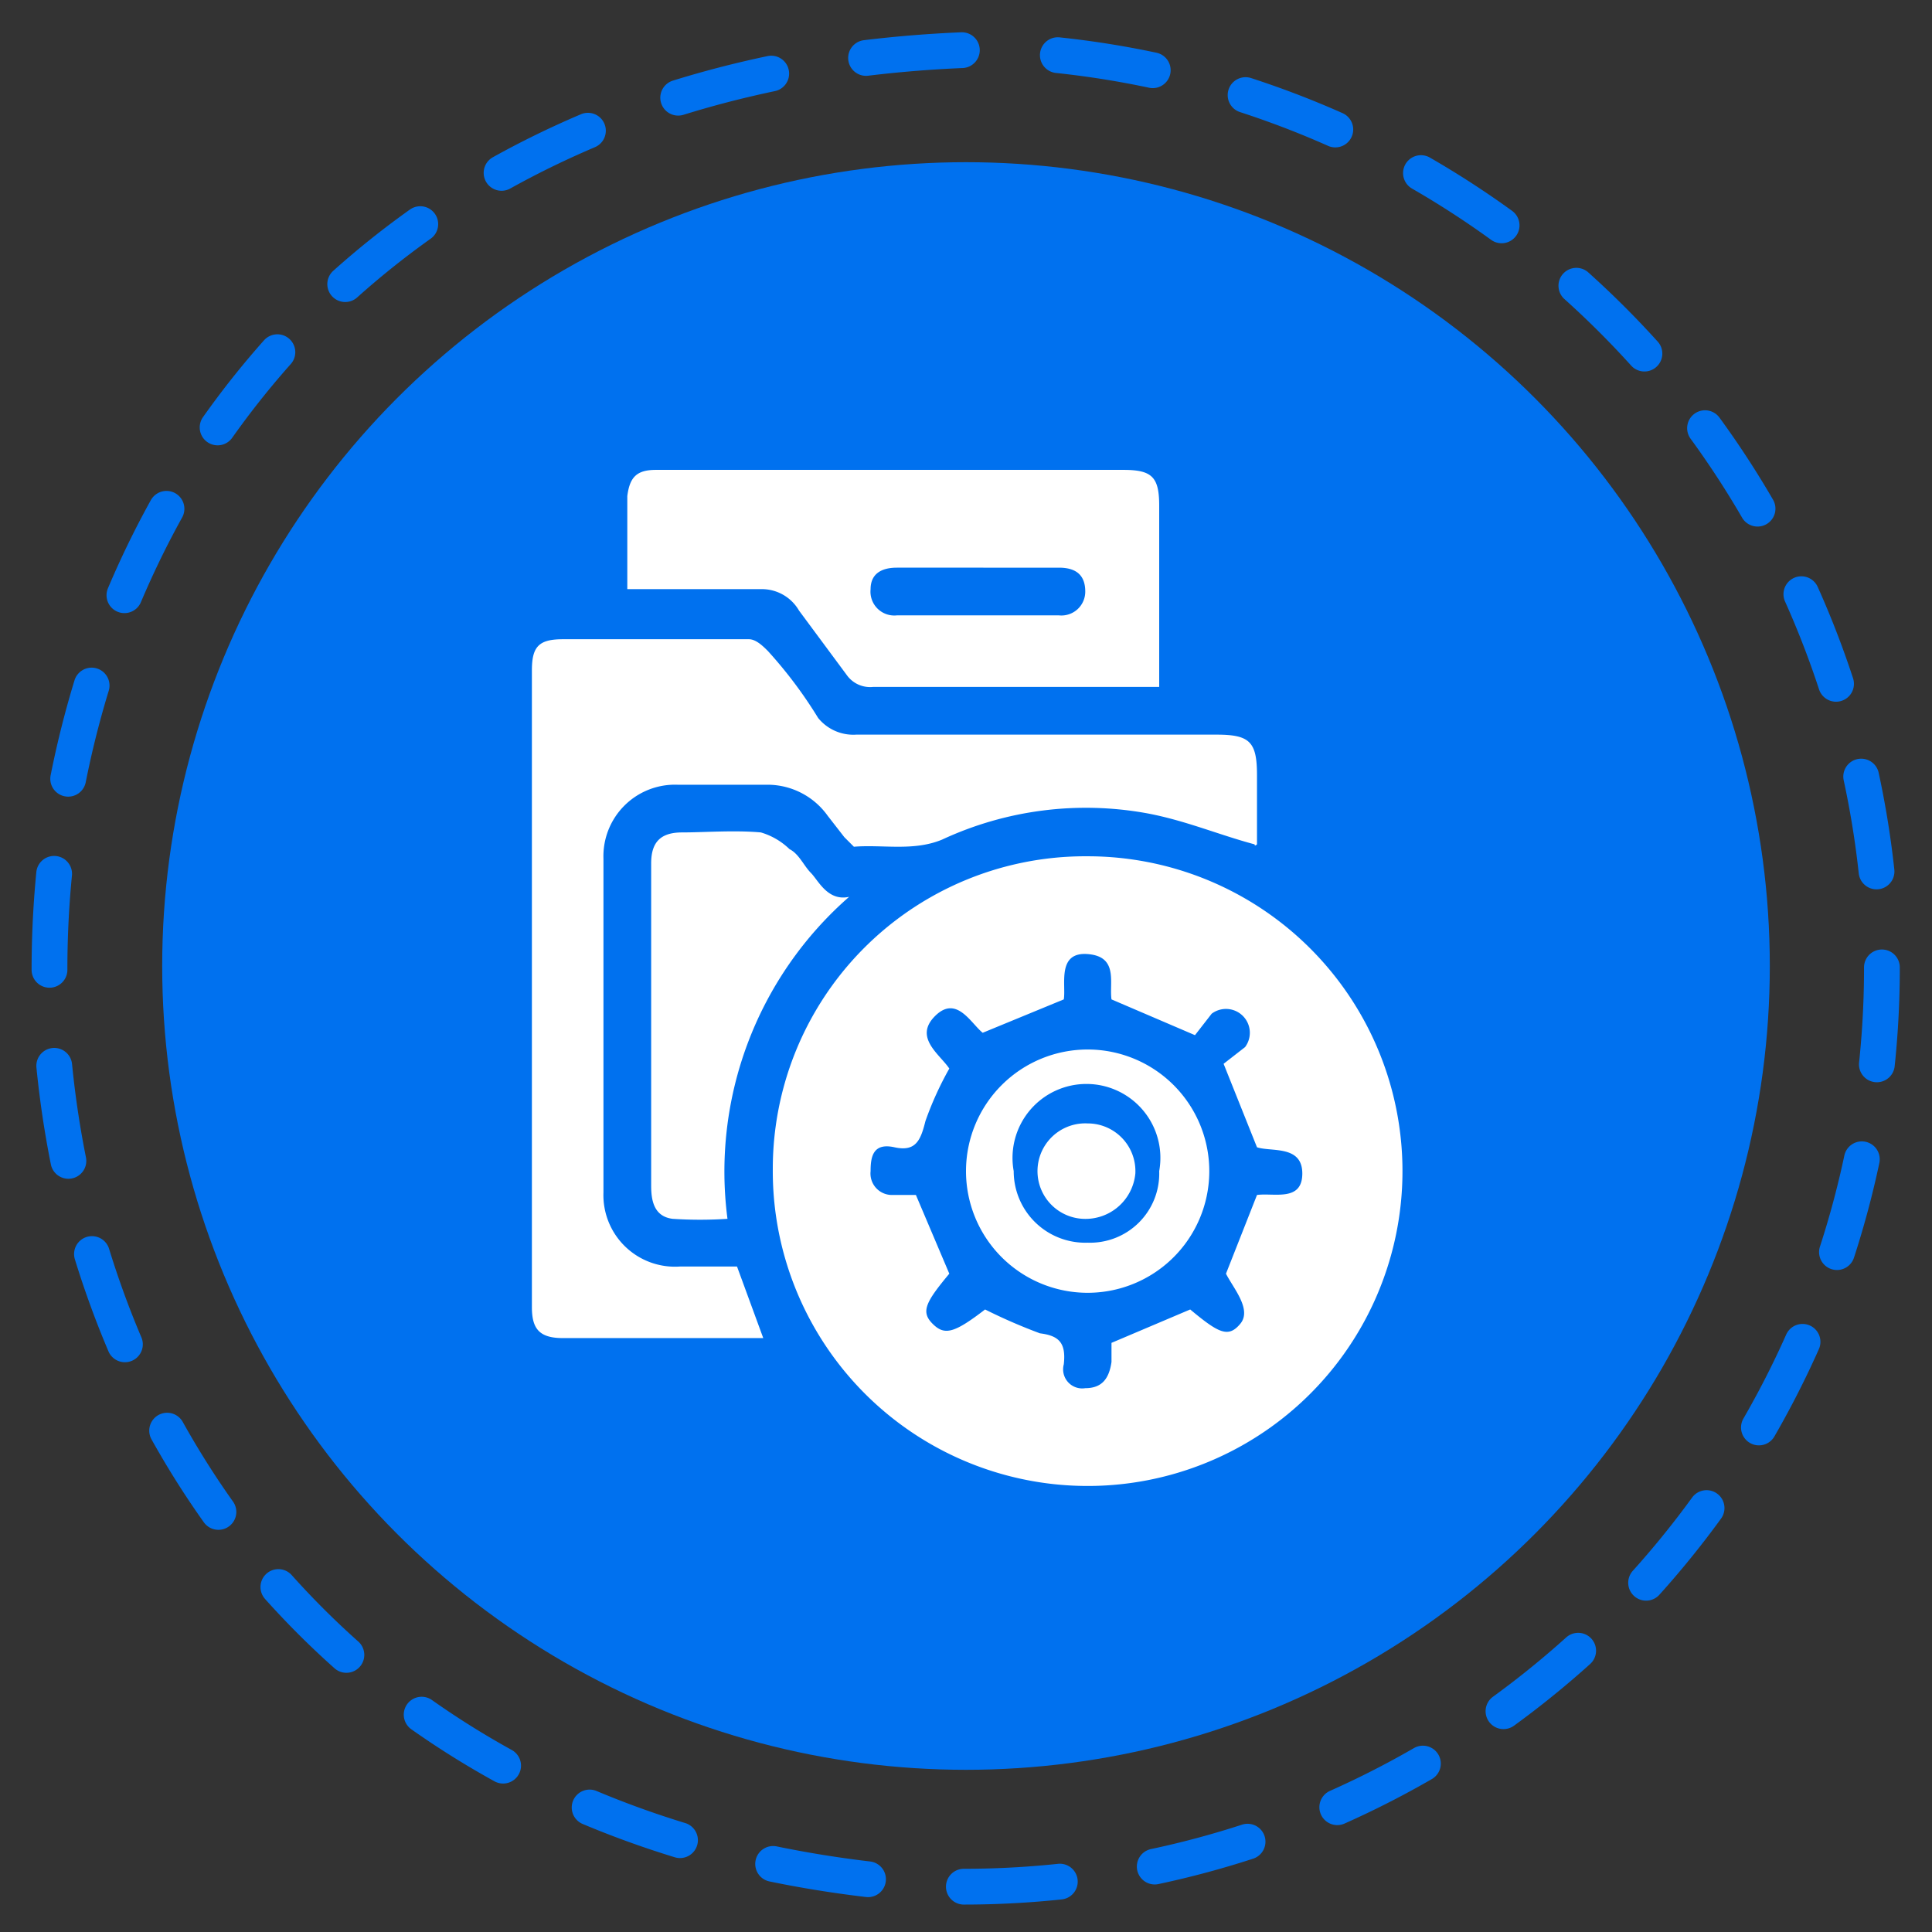 <svg xmlns="http://www.w3.org/2000/svg" viewBox="0 0 81 81"><rect x="0" y="0" width="81" height="81" fill="#333333" stroke="none"/><path d="M78.9,40.6A38.5,38.5,0,0,1,40.4,79.1c-51.1-2-51.1-74.9,0-77A38.6,38.6,0,0,1,78.9,40.6Z" style="fill:none;stroke:#0071ef;stroke-linecap:round;stroke-miterlimit:10;stroke-width:1.5px;stroke-dasharray:4.031,4.031"/><circle cx="40.5" cy="40.5" r="33.7" style="fill:#0071ef"/><path d="M45.6,35.9A13.2,13.2,0,1,1,32.4,49,13.1,13.1,0,0,1,45.6,35.9Zm-4.3,19a22.9,22.9,0,0,0,2.3,1c.8.1,1.1.4,1,1.3a.8.8,0,0,0,.9,1c.7,0,1-.4,1.1-1.1v-.8l3.3-1.4c1.2,1,1.6,1.2,2.1.6s-.3-1.5-.6-2.1l1.3-3.3c.7-.1,1.9.3,1.9-.9s-1.3-.9-1.9-1.1l-1.4-3.5.9-.7a1,1,0,0,0-1.4-1.4l-.7.9-3.5-1.5c-.1-.7.3-1.8-1-1.9s-.9,1.3-1,1.9l-3.4,1.4c-.5-.4-1.1-1.6-2-.7s.2,1.6.6,2.2a13.8,13.8,0,0,0-1,2.2c-.2.8-.4,1.3-1.3,1.1s-1,.4-1,1a.9.9,0,0,0,.9,1h1l1.4,3.3c-1,1.2-1.2,1.6-.7,2.1S40,55.9,41.3,54.9Z" style="fill:#fff"/><path d="M52.6,35.4c-1.5-.4-2.9-1-4.5-1.3a14.3,14.3,0,0,0-8.6,1.1c-1.2.5-2.5.2-3.7.3l-.4-.4-.7-.9a3.1,3.1,0,0,0-2.5-1.3H28.4A3,3,0,0,0,25.3,36V50a3,3,0,0,0,3.2,3.1h2.4L32,56.1H23.6c-1,0-1.3-.4-1.3-1.3V28.1c0-1,.3-1.3,1.3-1.3h7.8c.3,0,.6.3.8.5a18.6,18.6,0,0,1,2.1,2.8,1.9,1.9,0,0,0,1.6.7H51c1.4,0,1.7.3,1.7,1.7v2.9S52.6,35.5,52.6,35.4Z" style="fill:#fff"/><path d="M26.3,24.7V20.8c.1-.8.4-1.1,1.2-1.1H47.1c1.2,0,1.5.3,1.5,1.5v7.6h-12a1.2,1.2,0,0,1-1.1-.5l-2-2.7a1.8,1.8,0,0,0-1.6-.9H26.3ZM41,23.8H37.6c-.7,0-1.1.3-1.1.9a1,1,0,0,0,1.1,1.1h6.8a1,1,0,0,0,1.1-1c0-.7-.4-1-1.1-1Z" style="fill:#fff"/><path d="M35.6,37.6a15.3,15.3,0,0,0-5.1,13.5,17.6,17.6,0,0,1-2.3,0c-.8-.1-.9-.8-.9-1.4V36.2c0-.9.4-1.3,1.3-1.3s2.2-.1,3.3,0a2.9,2.9,0,0,1,1.2.7c.4.2.6.7.9,1S34.7,37.8,35.6,37.6Z" style="fill:#fff"/><path d="M40.5,49.1a5.1,5.1,0,1,1,5,5.1A5.1,5.1,0,0,1,40.5,49.1Zm8.1,0a3.1,3.1,0,1,0-6.1,0,3,3,0,0,0,3.1,3A2.9,2.9,0,0,0,48.6,49.1Z" style="fill:#fff"/><path d="M45.6,47.1a2,2,0,0,1,2,2.1,2.1,2.1,0,0,1-2.2,1.9,2,2,0,0,1,.2-4Z" style="fill:#fff"/></svg>